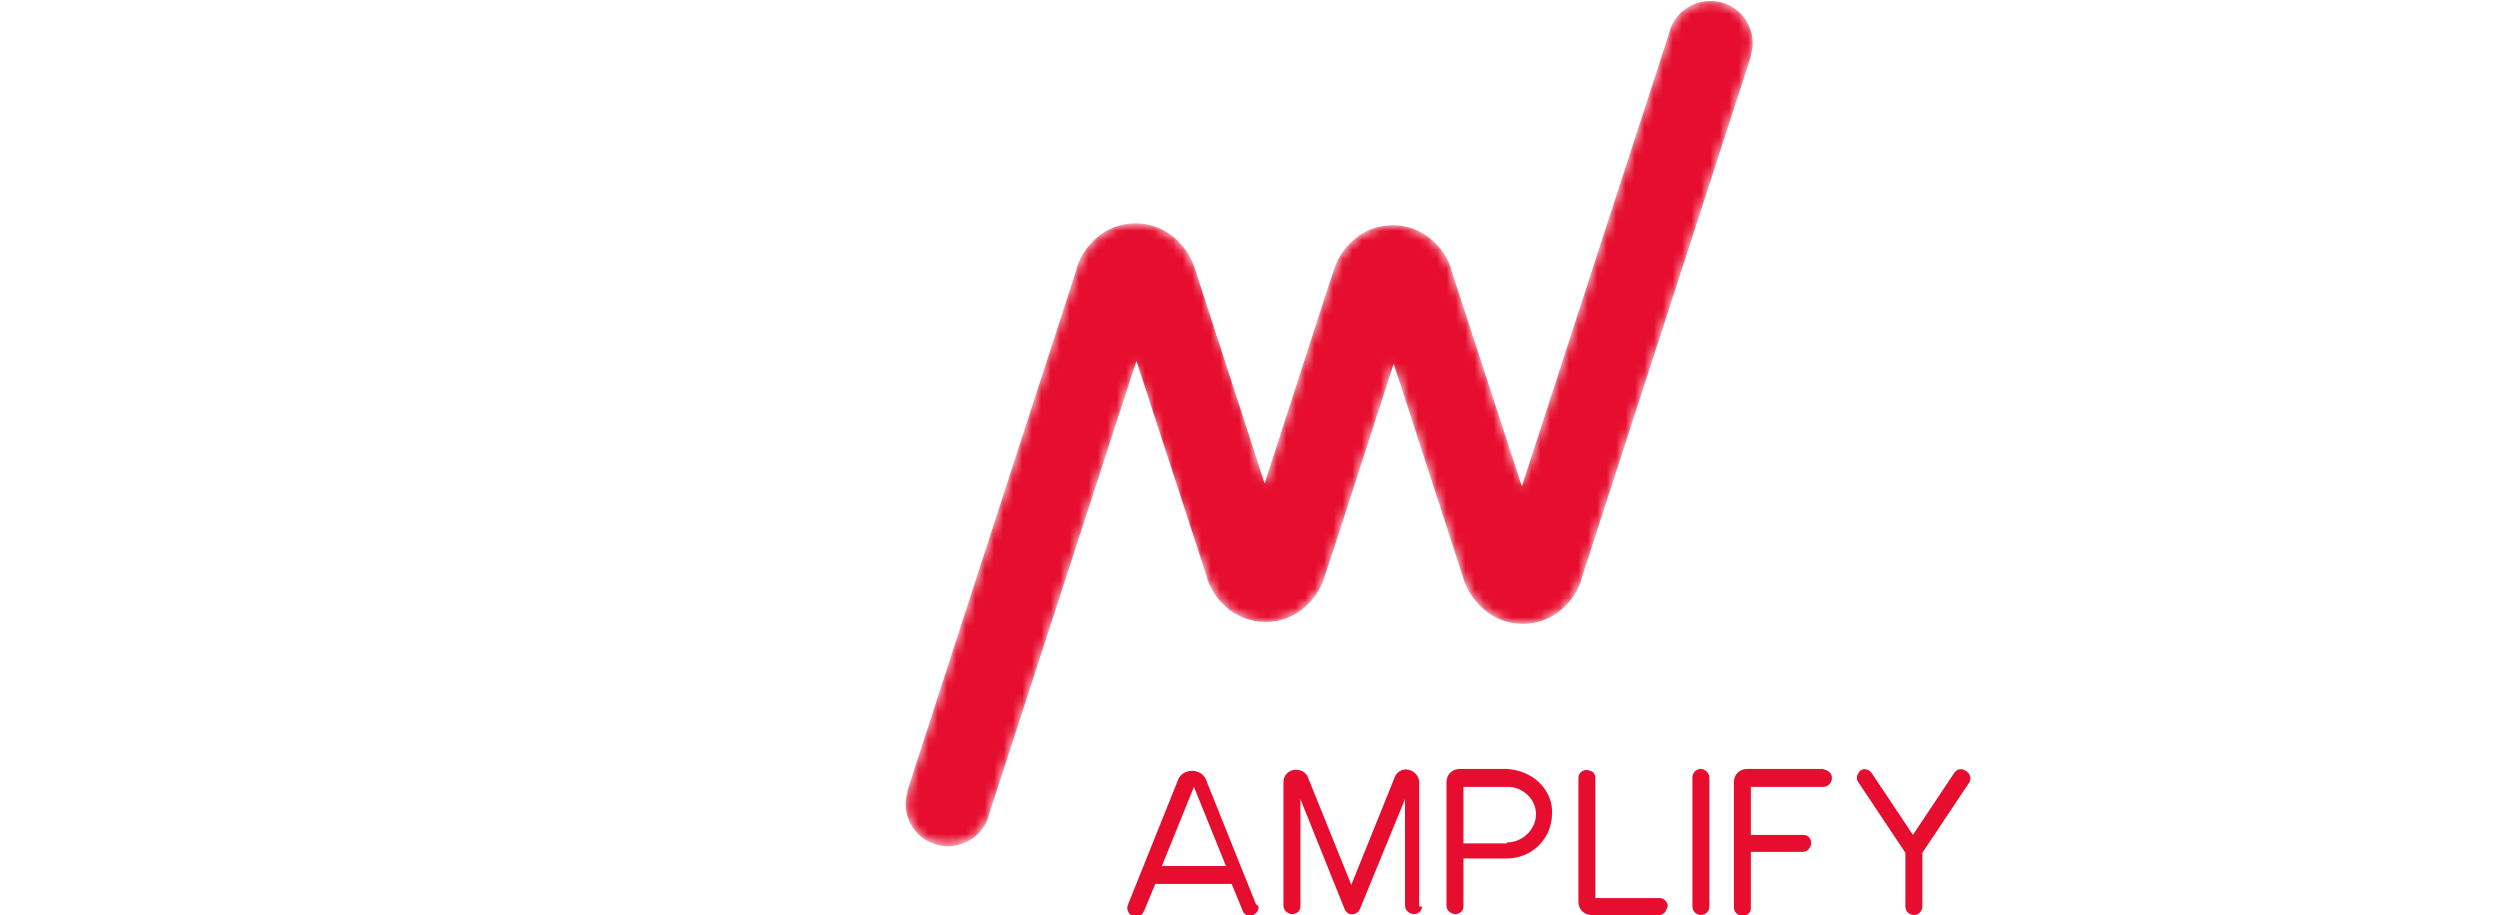 <?xml version="1.0" encoding="utf-8"?>
<!-- Generator: Adobe Illustrator 26.2.1, SVG Export Plug-In . SVG Version: 6.00 Build 0)  -->
<svg version="1.1" id="Layer_1" xmlns="http://www.w3.org/2000/svg" xmlns:xlink="http://www.w3.org/1999/xlink" x="0px" y="0px"
	 viewBox="0 0 265.3 97.1" style="enable-background:new 0 0 265.3 97.1;" xml:space="preserve">
<style type="text/css">
	.st0{fill:#FFFFFF;}
	.st1{filter:url(#Adobe_OpacityMaskFilter);}
	.st2{fill:url(#SVGID_00000008845064043470579380000007186527814547783357_);}
	.st3{mask:url(#SVGID_1_);fill:#E60D2E;}
	.st4{fill:#E60D2E;}
</style>
<g>
	<path class="st0" d="M106.5,44.8L99,26.9c-0.6-1.8-2.3-3-4.2-3c-2.5,0-4.5,2-4.5,4.5c0,0.6,0.1,1.1,0.3,1.7l0.1,0.2l11.6,27.6
		L106.5,44.8z"/>
	<defs>
		<filter id="Adobe_OpacityMaskFilter" filterUnits="userSpaceOnUse" x="96" y="0" width="90" height="89.8">
			<feColorMatrix  type="matrix" values="1 0 0 0 0  0 1 0 0 0  0 0 1 0 0  0 0 0 1 0"/>
		</filter>
	</defs>
	<mask maskUnits="userSpaceOnUse" x="96" y="0" width="90" height="89.8" id="SVGID_1_">
		<g class="st1">
			<g>
				<g>
					<path class="st0" d="M134.2,51.3l6.6-20.4v0l0.8-2.4l0,0c0.4-1.2,1.1-2.2,2-3c1.1-1,2.6-1.6,4.2-1.6c1.6,0,3.1,0.6,4.2,1.6
						c0.9,0.8,1.6,1.8,2,3l0,0.1l7.5,23l15.7-48.3l0-0.1c0.6-1.8,2.3-3.1,4.3-3.1c2.5,0,4.5,2,4.5,4.5c0,0.4-0.1,0.9-0.2,1.3l0,0.1
						l-18,55.5l0,0.1c-0.4,1.2-1.1,2.2-2,3c-1.1,1-2.6,1.6-4.2,1.6c-1.6,0-3.1-0.6-4.2-1.6c-0.9-0.8-1.6-1.8-2-2.9l0,0l-7.5-23.1
						l-6.6,20.4v0l-0.8,2.4l0,0c-0.4,1.2-1.1,2.2-2,3c-1.1,1-2.6,1.6-4.2,1.6c-1.6,0-3.1-0.6-4.2-1.6c-0.9-0.8-1.6-1.8-2-3l0-0.1
						l-7.5-23l-15.7,48.3l0,0.1c-0.6,1.8-2.3,3.1-4.3,3.1c-2.5,0-4.5-2-4.5-4.5c0-0.4,0.1-0.9,0.2-1.3l0-0.1l18-55.5l0-0.1
						c0.4-1.2,1.1-2.2,2-3c1.1-1,2.6-1.6,4.2-1.6c1.6,0,3.1,0.6,4.2,1.6c0.9,0.8,1.6,1.8,2,2.9L134.2,51.3z"/>
				</g>
				
					<linearGradient id="SVGID_00000044874934794221781610000009460244824006449589_" gradientUnits="userSpaceOnUse" x1="132.544" y1="45.958" x2="119.388" y2="41.683">
					<stop  offset="0" style="stop-color:#FFFFFF"/>
					<stop  offset="9.504858e-02" style="stop-color:#F9F9F9"/>
					<stop  offset="0.22" style="stop-color:#E9E9E9"/>
					<stop  offset="0.36" style="stop-color:#CECECE"/>
					<stop  offset="0.513" style="stop-color:#A8A8A8"/>
					<stop  offset="0.676" style="stop-color:#777777"/>
					<stop  offset="0.844" style="stop-color:#3D3D3D"/>
					<stop  offset="1" style="stop-color:#000000"/>
				</linearGradient>
				<path style="fill:url(#SVGID_00000044874934794221781610000009460244824006449589_);" d="M127.2,29.7c-0.3-0.8-1-1.4-1.9-1.4
					c-0.8,0-1.6,0.5-1.9,1.2l0,0l0,0c0,0.1,0,0.1-0.1,0.2l-2.8,8.5l6.9,21.3l5.1-13.5"/>
			</g>
		</g>
	</mask>
	<path class="st3" d="M134.2,51.3l6.6-20.4v0l0.8-2.4l0,0c0.4-1.2,1.1-2.2,2-3c1.1-1,2.6-1.6,4.2-1.6c1.6,0,3.1,0.6,4.2,1.6
		c0.9,0.8,1.6,1.8,2,3l0,0.1l7.5,23l15.7-48.3l0-0.1c0.6-1.8,2.3-3.1,4.3-3.1c2.5,0,4.5,2,4.5,4.5c0,0.4-0.1,0.9-0.2,1.3l0,0.1
		l-18,55.5l0,0.1c-0.4,1.2-1.1,2.2-2,3c-1.1,1-2.6,1.6-4.2,1.6c-1.6,0-3.1-0.6-4.2-1.6c-0.9-0.8-1.6-1.8-2-2.9l0,0l-7.5-23.1
		l-6.6,20.4v0l-0.8,2.4l0,0c-0.4,1.2-1.1,2.2-2,3c-1.1,1-2.6,1.6-4.2,1.6c-1.6,0-3.1-0.6-4.2-1.6c-0.9-0.8-1.6-1.8-2-3l0-0.1
		l-7.5-23l-15.7,48.3l0,0.1c-0.6,1.8-2.3,3.1-4.3,3.1c-2.5,0-4.5-2-4.5-4.5c0-0.4,0.1-0.9,0.2-1.3l0-0.1l18-55.5l0-0.1
		c0.4-1.2,1.1-2.2,2-3c1.1-1,2.6-1.6,4.2-1.6c1.6,0,3.1,0.6,4.2,1.6c0.9,0.8,1.6,1.8,2,2.9L134.2,51.3z"/>
	<path class="st0" d="M45.8,23.9c-2.5,0-4.5,2-4.5,4.5v33c0,2.5,2,4.5,4.5,4.5c2.5,0,4.5-2,4.5-4.5v-33
		C50.3,25.9,48.3,23.9,45.8,23.9z"/>
	<path class="st0" d="M82.3,23.8H58.4c-2.5,0-4.5,2-4.5,4.5c0,2.5,2,4.5,4.5,4.5h7.5v28.6c0,2.5,2,4.5,4.5,4.5c2.5,0,4.5-2,4.5-4.5
		V32.8h7.5c2.5,0,4.5-2,4.5-4.5C86.8,25.9,84.8,23.8,82.3,23.8z"/>
	<path class="st0" d="M187.6,23.9c-2.5,0-4.5,2-4.5,4.5v33c0,2.5,2,4.5,4.5,4.5c2.5,0,4.5-2,4.5-4.5v-33
		C192.1,25.9,190,23.9,187.6,23.9z"/>
	<path class="st0" d="M260.8,57h-16.6v-7.6h10.7c2.5,0,4.5-2,4.5-4.5c0-2.5-2-4.5-4.5-4.5h-10.7v-7.6h16.6c2.5,0,4.5-2,4.5-4.5
		c0-2.5-2-4.5-4.5-4.5h-21c-2.5,0-4.5,2-4.5,4.5c0,0,0,0,0,0c0,0,0,0,0,0v33c0,0,0,0,0,0l0,0c0,2.5,2,4.5,4.5,4.5h21
		c2.5,0,4.5-2,4.5-4.5C265.3,59,263.3,57,260.8,57z"/>
	<path class="st0" d="M230.9,35.8c0-0.1,0-0.2,0-0.2c0-0.2,0-0.4-0.1-0.7c0-0.1,0-0.1,0-0.2c0-0.3-0.1-0.5-0.1-0.8c0,0,0-0.1,0-0.1
		c-0.1-0.2-0.1-0.5-0.2-0.7c0-0.1,0-0.1,0-0.2c-0.2-0.5-0.3-1.1-0.6-1.6c0,0,0,0,0-0.1c-2-4.5-6.5-7.6-11.7-7.6H215h-8.1h-5.3v0
		c-2.5,0-4.5,2-4.5,4.5v33.1c0,2.5,2,4.5,4.5,4.5c2.5,0,4.5-2,4.5-4.5v-12c0,0,0.3,0,0.8,0c1.3,0,4.1,0,7.6,0l5.7,13.5
		c0.6,1.8,2.3,3,4.2,3c2.5,0,4.5-2,4.5-4.5c0-0.6-0.1-1.1-0.3-1.7l-0.1-0.2l-4.8-11.4c2.7-1.3,4.9-3.5,6.1-6.3c0,0,0,0,0-0.1
		c0.2-0.5,0.4-1,0.6-1.6c0-0.1,0-0.1,0-0.2c0.1-0.2,0.1-0.4,0.2-0.7c0,0,0-0.1,0-0.1c0.1-0.3,0.1-0.5,0.1-0.8c0-0.1,0-0.1,0-0.2
		c0-0.2,0.1-0.4,0.1-0.7c0-0.1,0-0.1,0-0.2c0-0.3,0-0.5,0-0.8c0,0,0,0,0,0c0,0,0,0,0,0c0,0,0,0,0,0c0,0,0,0,0,0
		C230.9,36.4,230.9,36.1,230.9,35.8z M206.8,40.5h-0.8v-7.6h12.1c2.1,0,3.8,1.7,3.8,3.8c0,2.1-1.7,3.8-3.8,3.8L206.8,40.5
		L206.8,40.5z"/>
	<path class="st0" d="M21,65.8c-11.6,0-21-9.4-21-21c0-11.6,9.4-21,21-21c6.1,0,11.8,2.6,15.8,7.2c1.7,1.9,1.5,4.8-0.4,6.5
		c-1.9,1.7-4.8,1.5-6.5-0.4c-2.2-2.6-5.5-4-8.9-4c-6.5,0-11.8,5.3-11.8,11.8S14.5,56.6,21,56.6c3.4,0,6.6-1.4,8.8-3.9
		c1.7-1.9,4.6-2.1,6.5-0.4c1.9,1.7,2.1,4.6,0.4,6.5C32.7,63.3,27,65.8,21,65.8z"/>
</g>
<g>
	<path class="st4" d="M133.5,96.6c-0.1,0.2-0.3,0.4-0.5,0.5c-0.1,0-0.2,0.1-0.3,0.1c-0.3,0-0.7-0.2-0.8-0.5l-1.2-2.9h-8.1l-1.2,2.9
		c-0.1,0.2-0.2,0.4-0.5,0.5c-0.2,0.1-0.4,0.1-0.7,0c-0.2-0.1-0.4-0.2-0.5-0.5c-0.1-0.2-0.1-0.4,0-0.7l5.3-13.2c0.2-0.6,0.8-1,1.5-1
		c0.7,0,1.3,0.4,1.5,1l5.3,13.2C133.6,96.1,133.6,96.3,133.5,96.6z M130.1,91.9l-3.4-8.4l-3.4,8.4L130.1,91.9z"/>
	<path class="st4" d="M150.9,96.2c0,0.2-0.1,0.5-0.3,0.6c-0.2,0.2-0.4,0.2-0.7,0.2c-0.4-0.1-0.8-0.4-0.8-0.9V84.8l-4.8,11.7
		c-0.2,0.4-0.6,0.6-1.1,0.5c-0.2-0.1-0.4-0.3-0.5-0.5L138,84.8v11.4c0,0.2-0.1,0.5-0.3,0.6c-0.2,0.2-0.4,0.2-0.7,0.2
		c-0.4-0.1-0.8-0.4-0.8-0.9V83c0-0.7,0.5-1.2,1.1-1.3c0.6-0.1,1.3,0.2,1.5,0.8l4.6,11.4l4.6-11.4c0.2-0.6,0.9-1,1.5-0.8
		c0.6,0.1,1.1,0.7,1.1,1.3V96.2z"/>
	<path class="st4" d="M163.4,83.1c0.9,0.9,1.4,2.1,1.3,3.4c-0.1,2.6-2.2,4.6-4.8,4.6h-4.6v5.1c0,0.2-0.1,0.5-0.3,0.6
		c-0.2,0.2-0.4,0.2-0.7,0.2c-0.4-0.1-0.8-0.4-0.8-0.9V83c0-0.8,0.6-1.4,1.4-1.4h5C161.3,81.7,162.5,82.2,163.4,83.1z M159.9,89.4
		c1.7,0,3.1-1.4,3.1-3c0-1.6-1.4-2.9-3-2.9h-4.7v6H159.9z"/>
	<path class="st4" d="M176.7,96.8c-0.2,0.2-0.4,0.3-0.6,0.3h-7.2c-0.8,0-1.4-0.6-1.4-1.4V82.6c0-0.5,0.3-0.8,0.8-0.9
		c0.2,0,0.5,0.1,0.7,0.2c0.2,0.2,0.3,0.4,0.3,0.6v12.8h6.8c0.4,0,0.8,0.3,0.9,0.8C176.9,96.4,176.8,96.6,176.7,96.8z"/>
	<path class="st4" d="M181.4,82.5v13.7c0,0.5-0.4,0.9-0.9,0.9s-0.9-0.4-0.9-0.9V82.5c0-0.5,0.4-0.9,0.9-0.9S181.4,82.1,181.4,82.5z"
		/>
	<path class="st4" d="M194.2,82c0.2,0.2,0.2,0.4,0.2,0.7c-0.1,0.4-0.4,0.8-0.9,0.8h-7.7v5.1h5.6c0.2,0,0.5,0.1,0.6,0.3
		c0.2,0.2,0.2,0.4,0.2,0.7c-0.1,0.4-0.4,0.8-0.9,0.8h-5.5v6c0,0.2-0.1,0.5-0.3,0.6c-0.2,0.2-0.4,0.2-0.7,0.2
		c-0.4-0.1-0.8-0.4-0.8-0.9V83c0-0.8,0.6-1.4,1.4-1.4h8C193.8,81.7,194,81.8,194.2,82z"/>
	<path class="st4" d="M209,83l-5,7.5v5.7c0,0.5-0.4,0.9-0.9,0.9c-0.5,0-0.9-0.4-0.9-0.9v-5.7l-5-7.5c-0.3-0.4-0.1-0.9,0.2-1.2
		s0.9-0.2,1.2,0.2l4.4,6.6l4.4-6.6c0.3-0.4,0.8-0.5,1.2-0.2C209.1,82.1,209.2,82.6,209,83z"/>
</g>
</svg>
